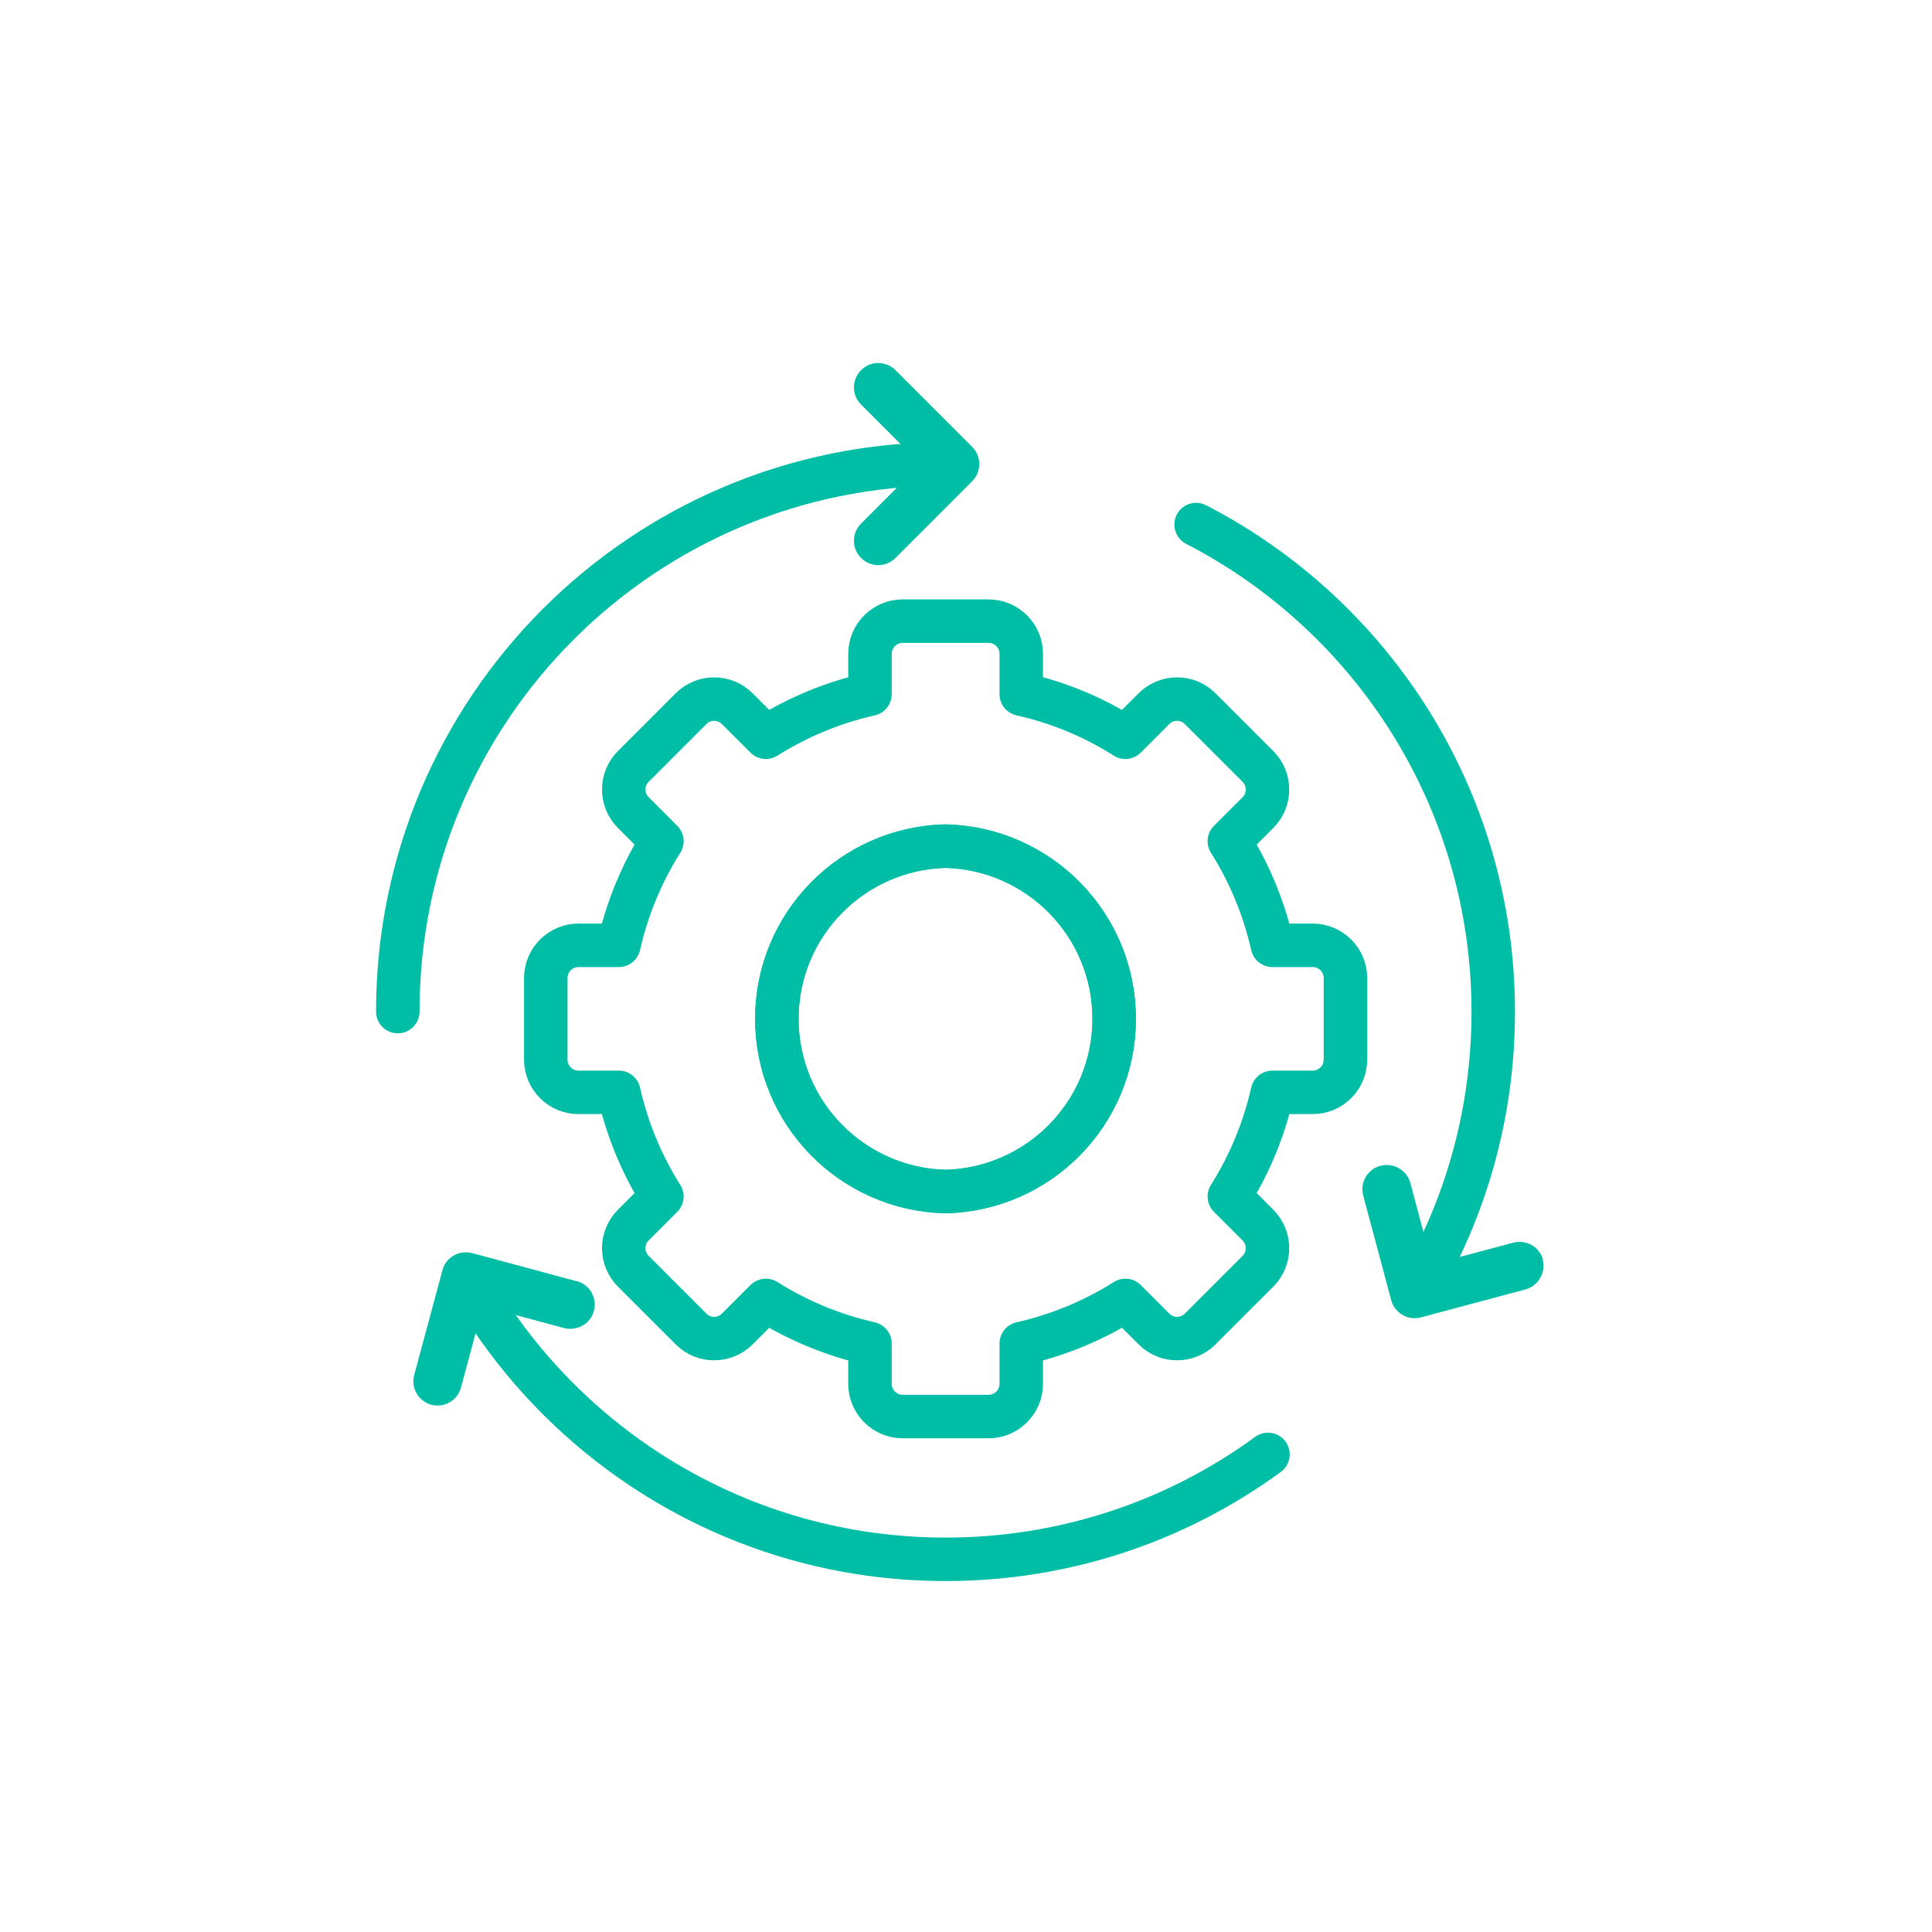 <?xml version="1.0" encoding="UTF-8"?>
<svg xmlns="http://www.w3.org/2000/svg" id="Warstwa_2" data-name="Warstwa 2" viewBox="0 0 100 100">
  <defs>
    <style>
      .cls-1 {
        fill: #00bda5;
        stroke-width: 0px;
      }

      .cls-2 {
        fill: none;
        stroke: #00bda5;
        stroke-linecap: round;
        stroke-linejoin: round;
        stroke-width: 2.25px;
      }
    </style>
  </defs>
  <g>
    <path class="cls-2" d="m67.95,48.93h-2.09c-.44-1.94-1.2-3.76-2.23-5.39l1.48-1.48c.66-.66.66-1.73,0-2.39l-2.99-2.99c-.66-.66-1.73-.66-2.39,0l-1.48,1.48c-1.63-1.03-3.45-1.8-5.39-2.23v-2.09c0-.93-.76-1.69-1.69-1.69h-4.45c-.93,0-1.69.76-1.69,1.69v2.09c-1.94.44-3.76,1.2-5.39,2.23l-1.48-1.48c-.66-.66-1.73-.66-2.39,0l-2.99,2.99c-.66.66-.66,1.73,0,2.39l1.48,1.48c-1.03,1.63-1.79,3.45-2.23,5.39h-2.09c-.93,0-1.69.76-1.69,1.69v4.23c0,.93.76,1.69,1.69,1.69h2.09c.44,1.94,1.2,3.76,2.23,5.39l-1.48,1.48c-.66.66-.66,1.73,0,2.39l2.99,2.99c.66.66,1.73.66,2.39,0l1.48-1.48c1.63,1.03,3.45,1.79,5.39,2.23v2.09c0,.93.76,1.69,1.69,1.69h4.45c.93,0,1.69-.76,1.69-1.69v-2.09c1.94-.44,3.76-1.2,5.39-2.23l1.48,1.48c.66.66,1.73.66,2.39,0l2.99-2.99c.66-.66.66-1.73,0-2.39l-1.48-1.48c1.03-1.63,1.79-3.45,2.23-5.39h2.09c.93,0,1.69-.76,1.69-1.69v-4.23c0-.93-.76-1.69-1.69-1.69Zm-19.01,12.74c-4.84-.12-8.73-4.07-8.73-8.94s3.89-8.82,8.73-8.94c4.84.12,8.73,4.07,8.73,8.94s-3.89,8.82-8.73,8.94Z"></path>
    <path class="cls-2" d="m48.94,43.8c-4.84.12-8.73,4.07-8.73,8.94s3.89,8.82,8.73,8.94c4.84-.12,8.73-4.07,8.73-8.94s-3.89-8.82-8.73-8.94Z"></path>
  </g>
  <path class="cls-2" d="m65.63,75.28c-4.68,3.42-10.45,5.43-16.69,5.43-10.59,0-19.83-5.81-24.7-14.42"></path>
  <path class="cls-2" d="m61.91,27.15c9.13,4.71,15.38,14.23,15.38,25.22,0,5.24-1.42,10.15-3.9,14.37"></path>
  <path class="cls-2" d="m20.59,52.36c0-15.66,12.69-28.35,28.35-28.35"></path>
  <g>
    <path class="cls-1" d="m46.35,19.16c-.24-.24-.55-.37-.89-.37s-.65.13-.89.37c-.24.24-.37.55-.37.89s.13.65.37.89l3.08,3.08-3.08,3.08c-.24.24-.37.55-.37.89s.13.65.37.89c.24.24.55.37.89.37s.65-.13.89-.37l3.97-3.97c.49-.49.49-1.29,0-1.78l-3.97-3.97Z"></path>
    <path class="cls-1" d="m79.87,65.21c-.15-.55-.64-.93-1.21-.93-.11,0-.22.01-.33.04l-4.21,1.12-1.12-4.21c-.09-.32-.29-.59-.59-.76-.19-.11-.41-.17-.63-.17-.11,0-.22.01-.33.04-.67.18-1.07.87-.89,1.54l1.45,5.42c.15.55.65.93,1.21.93.11,0,.22-.01.32-.04l5.42-1.45c.32-.09.59-.29.76-.59.17-.29.21-.63.13-.95Z"></path>
    <path class="cls-1" d="m29.86,66.32l-5.42-1.46c-.11-.03-.22-.04-.33-.04-.57,0-1.07.38-1.21.93l-1.46,5.42c-.09.32-.04.66.12.95.17.29.44.5.76.59.11.03.22.04.33.04.57,0,1.06-.38,1.21-.93l1.13-4.21,4.21,1.13c.11.03.22.04.33.04.22,0,.43-.06.63-.17.29-.17.5-.44.58-.76.09-.32.04-.66-.12-.95-.17-.29-.44-.5-.76-.59Z"></path>
  </g>
</svg>
